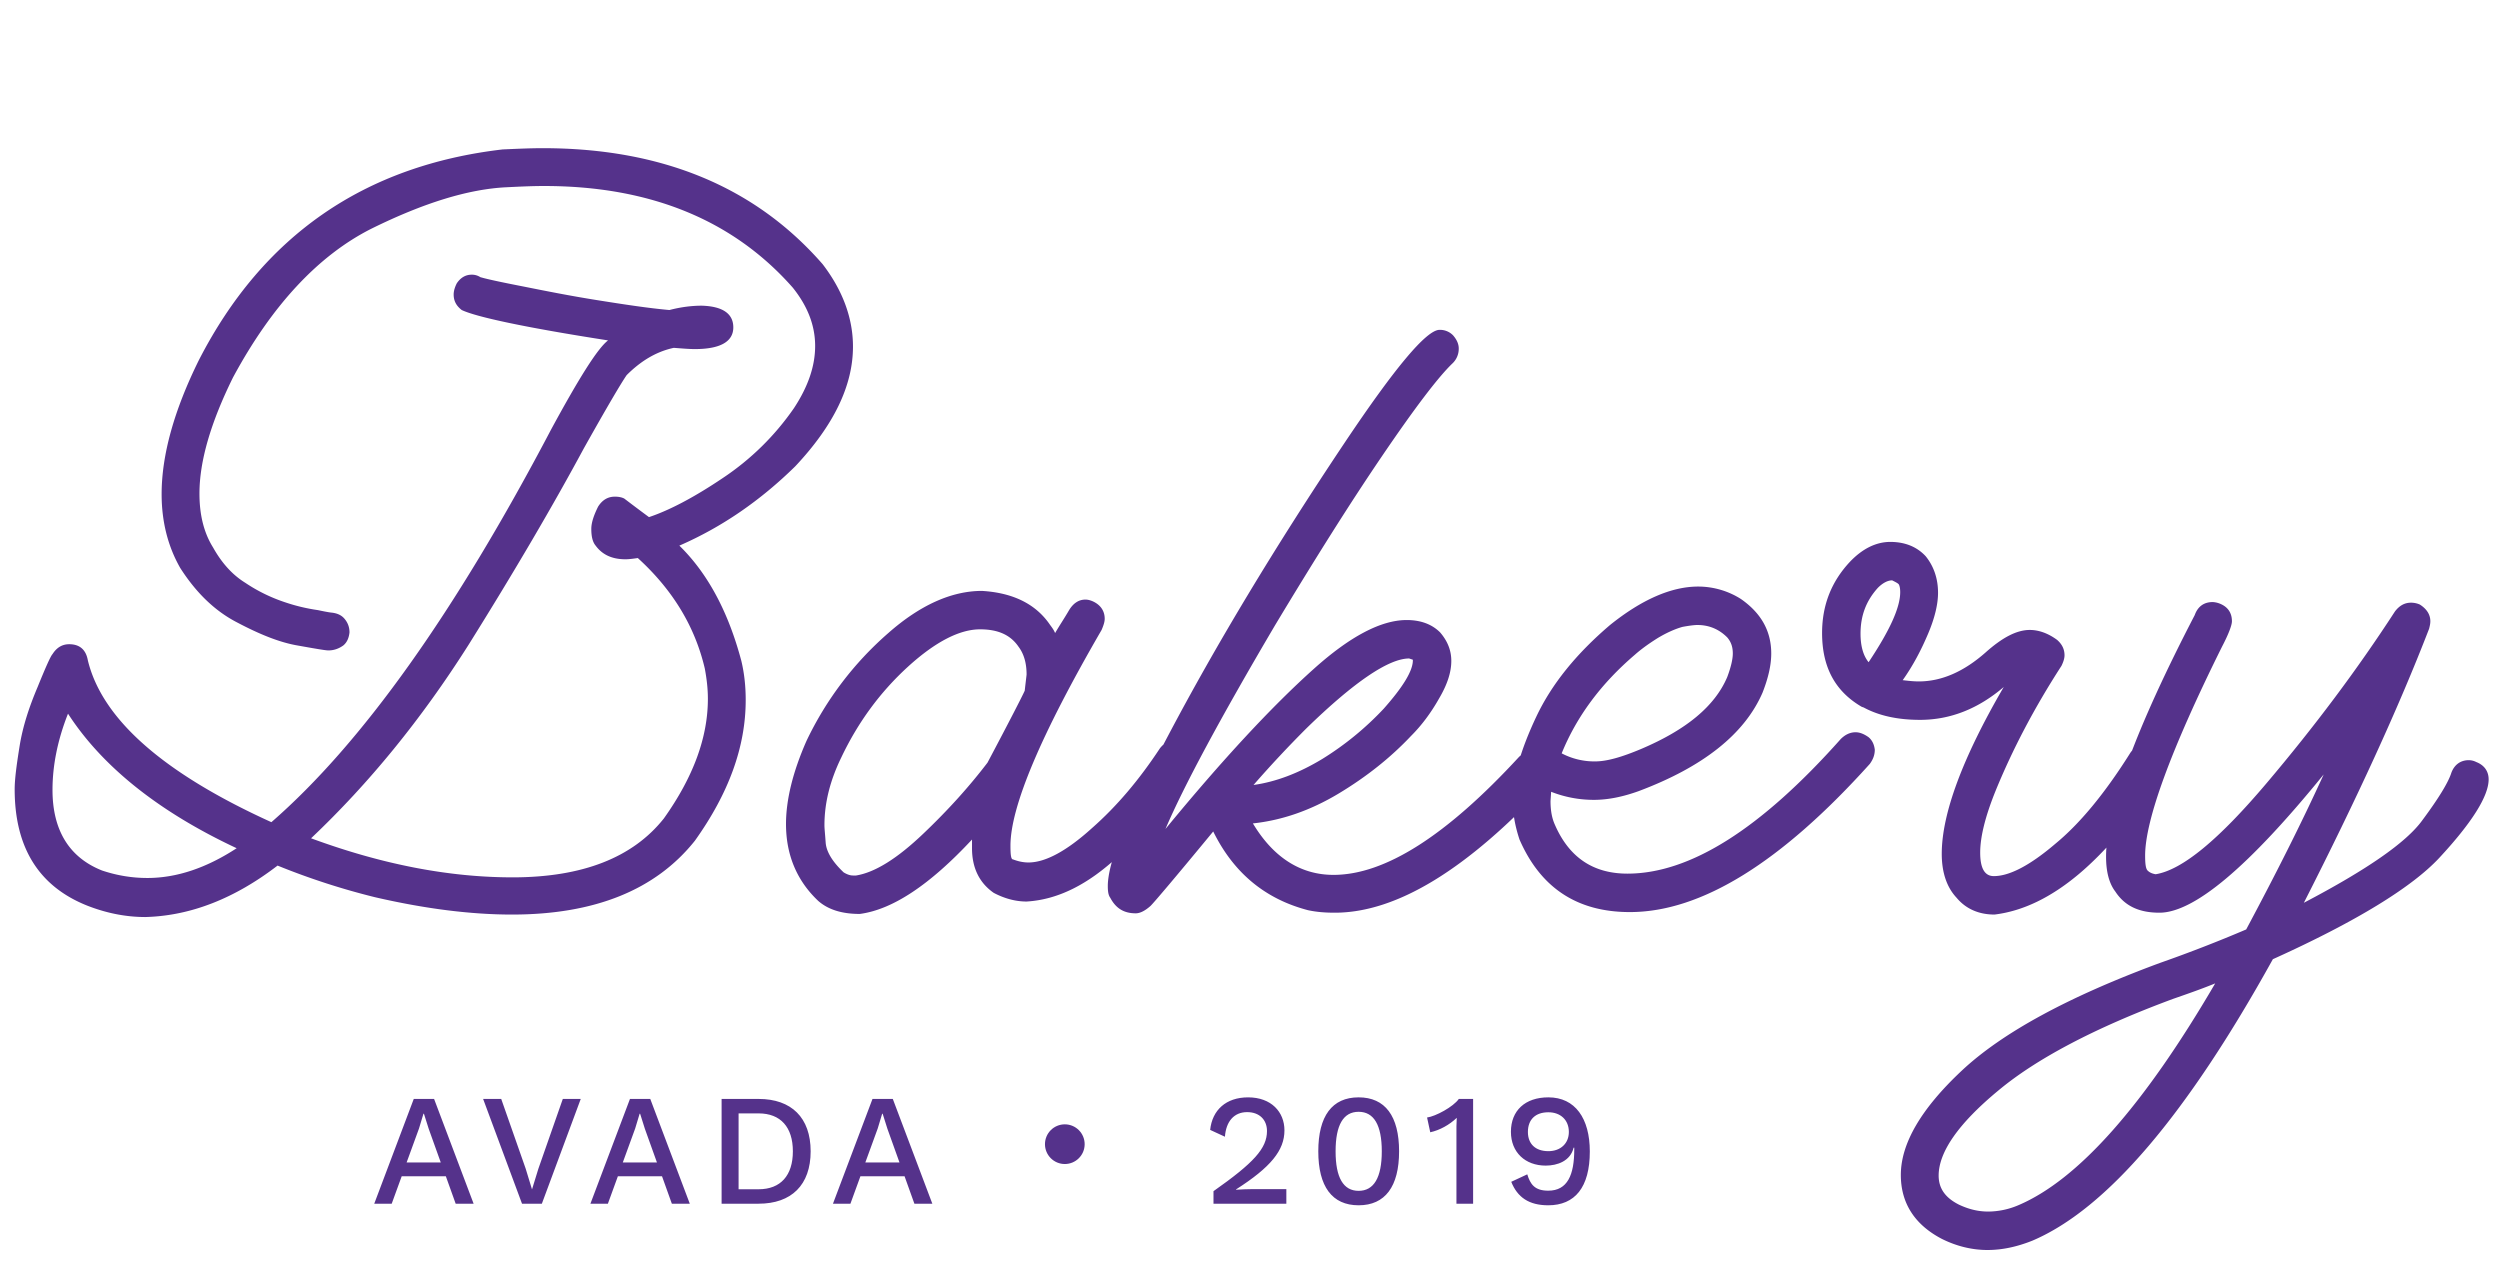 <svg width="189" height="96" fill="none" xmlns="http://www.w3.org/2000/svg"><path d="M11.14 66.375c-1.171 0-2.296-.188-3.421-.563-2.485-.984-3.75-3.046-3.75-6.093 0-1.828.375-3.75 1.172-5.766 2.578 3.984 6.843 7.406 12.75 10.172-2.297 1.5-4.547 2.25-6.75 2.25zM11 69.328c3.422-.094 6.75-1.406 9.984-3.89a53.829 53.829 0 007.36 2.39c3.843.89 7.312 1.313 10.36 1.313 6.28 0 10.874-1.875 13.827-5.579 2.578-3.609 3.844-7.124 3.844-10.64 0-.984-.094-1.969-.328-2.953-.984-3.703-2.531-6.61-4.688-8.719 3.235-1.406 6.141-3.422 8.766-6 2.906-3.094 4.36-6.094 4.36-9.047 0-2.11-.75-4.219-2.297-6.234-5.11-5.86-12.188-8.766-21.141-8.766-.984 0-1.969.047-3.047.094-10.453 1.219-18.14 6.515-22.969 15.937-1.875 3.797-2.812 7.172-2.812 10.125 0 2.063.469 3.938 1.406 5.578 1.172 1.829 2.578 3.235 4.313 4.126 1.687.89 3.187 1.5 4.546 1.734 1.313.234 2.11.375 2.344.375.422 0 .797-.14 1.125-.375.281-.234.422-.563.469-.984 0-.422-.14-.75-.375-1.032-.235-.281-.563-.422-.985-.468-.046 0-.375-.047-1.03-.188a13.85 13.85 0 01-2.532-.61 12.302 12.302 0 01-2.953-1.453c-.985-.609-1.781-1.5-2.438-2.671-.703-1.125-1.03-2.485-1.03-4.078 0-2.438.843-5.344 2.53-8.766 2.953-5.485 6.47-9.235 10.453-11.25 3.985-1.969 7.36-3 10.22-3.14.984-.048 1.921-.095 2.859-.095 8.015 0 14.297 2.579 18.797 7.688 1.124 1.406 1.687 2.86 1.687 4.406 0 1.5-.516 3.047-1.594 4.688a19.98 19.98 0 01-5.39 5.297c-2.157 1.453-4.032 2.437-5.578 2.953-1.079-.797-1.688-1.266-1.876-1.407-.187-.093-.421-.14-.703-.14-.515 0-.937.234-1.265.75-.328.656-.516 1.219-.516 1.687 0 .563.094.985.328 1.266.516.703 1.266 1.031 2.25 1.031.282 0 .61-.047.938-.093 2.625 2.39 4.312 5.156 5.062 8.343.14.75.235 1.5.235 2.297 0 2.953-1.125 5.953-3.328 9.047-2.344 2.953-6.141 4.453-11.438 4.453-4.828 0-9.89-.984-15.234-2.953 4.359-4.125 8.343-9 11.906-14.625 3.516-5.625 6.422-10.594 8.719-14.86 1.734-3.093 2.812-4.921 3.234-5.53 1.078-1.079 2.25-1.782 3.563-2.063.609.047 1.171.094 1.593.094 1.922 0 2.907-.563 2.907-1.641 0-1.031-.797-1.594-2.391-1.64-.703 0-1.547.093-2.438.328-1.593-.141-3.422-.422-5.484-.75-2.063-.329-3.938-.704-5.578-1.032-1.688-.328-2.766-.562-3.234-.703a1.172 1.172 0 00-.657-.187c-.468 0-.843.234-1.125.656-.14.281-.234.562-.234.844 0 .468.187.843.61 1.172 1.077.515 4.734 1.312 11.062 2.296-.797.61-2.203 2.86-4.313 6.75-7.265 13.828-14.297 23.72-21.14 29.672-8.157-3.703-12.797-7.781-13.875-12.234-.141-.797-.61-1.219-1.407-1.219-.515 0-.937.234-1.265.75-.14.14-.516.984-1.125 2.484-.656 1.547-1.125 3-1.36 4.454-.234 1.453-.375 2.53-.375 3.28 0 4.407 1.829 7.36 5.532 8.813 1.453.563 2.906.844 4.359.844zm53.719-3.14h-.235c-.234 0-.468-.094-.703-.235-.89-.844-1.312-1.594-1.36-2.25-.046-.656-.093-1.078-.093-1.312 0-1.688.422-3.375 1.266-5.11 1.265-2.672 2.953-4.968 5.062-6.89 2.063-1.875 3.89-2.813 5.438-2.813 1.36 0 2.297.422 2.906 1.313.422.562.61 1.265.61 2.109-.047.422-.094.797-.141 1.219-.188.422-1.125 2.25-2.813 5.437-1.36 1.782-2.953 3.563-4.875 5.39-1.922 1.829-3.61 2.907-5.062 3.142zM65 69.094c2.484-.328 5.297-2.203 8.484-5.625v.656c0 1.5.563 2.625 1.641 3.375.797.422 1.64.656 2.484.656 2.391-.14 4.688-1.312 6.985-3.469 2.297-2.156 4.125-4.312 5.531-6.515.14-.234.234-.516.234-.75 0-.563-.234-.984-.656-1.266a1.58 1.58 0 00-.797-.234c-.469 0-.89.234-1.219.656-1.546 2.344-3.234 4.36-5.156 6.047-1.922 1.734-3.515 2.578-4.781 2.578-.422 0-.797-.094-1.172-.234-.14 0-.187-.328-.187-1.031 0-2.954 2.296-8.391 6.89-16.313.14-.328.235-.61.235-.844 0-.515-.235-.937-.704-1.218-.234-.141-.515-.235-.75-.235-.515 0-.937.281-1.265.844-.328.562-.703 1.125-1.031 1.687-.094-.234-.235-.422-.375-.609-1.079-1.594-2.813-2.438-5.157-2.578-2.296 0-4.687 1.078-7.078 3.187a25.107 25.107 0 00-6.187 8.157c-1.032 2.343-1.547 4.453-1.547 6.28 0 2.298.797 4.267 2.437 5.813.75.657 1.782.985 3.141.985zm29.766-9.75a85.69 85.69 0 013.984-4.266c3.609-3.516 6.234-5.297 7.781-5.297l.281.094v.047c0 .797-.75 2.016-2.203 3.656a22.8 22.8 0 01-4.64 3.797c-1.781 1.078-3.516 1.734-5.203 1.969zm-8.907 9.703c.329 0 .704-.188 1.125-.563.282-.28 1.875-2.156 4.735-5.625 1.547 3.141 3.937 5.11 7.172 5.953.656.141 1.312.188 2.015.188 4.688 0 10.032-3.281 16.078-9.797.235-.328.375-.656.375-1.031a1.88 1.88 0 00-.468-1.031c-.329-.235-.657-.375-1.032-.375-.421.047-.75.187-1.031.468-5.484 5.953-10.125 8.907-14.016 8.907-2.484 0-4.546-1.313-6.093-3.891 2.203-.234 4.36-.984 6.469-2.25s3.937-2.719 5.484-4.36c.797-.796 1.5-1.734 2.109-2.812.61-1.031.938-1.969.938-2.86 0-.796-.281-1.5-.844-2.156-.609-.609-1.453-.937-2.531-.937-1.922 0-4.266 1.219-7.031 3.703-3.141 2.813-6.891 6.844-11.204 12.094 1.36-3.188 4.125-8.344 8.297-15.422 2.906-4.828 5.578-9.094 8.063-12.75 2.484-3.656 4.265-6 5.343-7.031a1.52 1.52 0 00.469-1.125c0-.328-.14-.657-.422-.985a1.377 1.377 0 00-1.031-.422c-.984 0-3.375 2.86-7.172 8.532-5.297 7.922-9.75 15.328-13.36 22.172-3.046 5.765-4.546 9.515-4.546 11.343 0 .422.047.704.188.891.421.797 1.03 1.172 1.921 1.172zm34.735-11.484a5.312 5.312 0 01-2.532-.61c1.126-2.766 2.954-5.25 5.532-7.453.422-.375.984-.797 1.734-1.266.703-.422 1.36-.703 1.875-.843.516-.094.891-.141 1.125-.141.891 0 1.641.328 2.25.938.281.328.422.703.422 1.218 0 .422-.141 1.032-.422 1.782-.937 2.203-3.094 3.984-6.516 5.437-1.453.61-2.578.938-3.468.938zm2.625 11.39c5.39 0 11.437-3.75 18.14-11.203.235-.328.375-.656.375-1.078-.046-.375-.187-.703-.468-.938-.328-.234-.657-.375-.985-.375-.422 0-.797.188-1.125.516-6.047 6.797-11.39 10.172-16.125 10.172-2.578 0-4.406-1.219-5.484-3.703-.235-.516-.328-1.125-.328-1.782l.047-.703a8.784 8.784 0 003.234.61c1.078 0 2.203-.235 3.375-.657 4.875-1.828 8.016-4.312 9.375-7.453.422-1.078.656-2.062.656-2.953 0-1.687-.75-3.047-2.297-4.125a6.047 6.047 0 00-3.234-.937c-2.016 0-4.266.984-6.656 2.906-2.531 2.156-4.407 4.453-5.578 6.938-1.172 2.484-1.782 4.593-1.782 6.28 0 1.032.188 2.016.516 3 1.594 3.657 4.359 5.485 8.344 5.485zm18.047-18.89c-.422-.516-.61-1.266-.61-2.157 0-1.36.422-2.484 1.313-3.468.375-.376.75-.563 1.078-.563.281.14.469.234.515.328.047.094.094.281.094.563 0 1.172-.797 2.906-2.39 5.297zm9.515 19.078c4.266-.516 8.485-4.079 12.703-10.641.141-.234.188-.516.188-.797 0-.516-.234-.89-.656-1.172a1.583 1.583 0 00-.797-.234c-.516 0-.938.234-1.219.703-1.922 3.047-3.797 5.297-5.625 6.797-1.922 1.64-3.469 2.437-4.641 2.437-.703 0-1.031-.609-1.031-1.78 0-1.173.375-2.72 1.172-4.688 1.266-3.094 2.906-6.235 4.969-9.422.14-.282.234-.563.234-.797 0-.469-.187-.844-.562-1.172-.704-.516-1.407-.75-2.063-.75-.984 0-2.062.563-3.328 1.688-1.641 1.453-3.328 2.203-5.063 2.203-.421 0-.796-.047-1.218-.094.797-1.125 1.406-2.297 1.922-3.516.515-1.218.75-2.25.75-3.093 0-1.079-.328-2.016-.938-2.766-.656-.703-1.547-1.078-2.672-1.078-1.078 0-2.109.515-3.047 1.5-1.406 1.5-2.109 3.281-2.109 5.39 0 2.578.984 4.407 3 5.578l.141.047c1.125.61 2.531.938 4.265.938 2.297 0 4.406-.844 6.328-2.484-3.14 5.39-4.687 9.609-4.687 12.609 0 1.406.375 2.531 1.125 3.328.703.844 1.687 1.266 2.859 1.266zm-.469 22.453c-.796 0-1.5-.188-2.203-.516-1.031-.516-1.547-1.219-1.547-2.203 0-1.781 1.5-3.938 4.5-6.422 2.86-2.39 7.266-4.734 13.219-6.937 1.078-.375 2.157-.75 3.188-1.172-5.391 9.234-10.36 14.86-14.907 16.781a5.864 5.864 0 01-2.25.469zm-.046 2.906c1.078 0 2.203-.234 3.375-.703 5.625-2.39 11.671-9.516 18.187-21.281 6.328-2.86 10.5-5.438 12.563-7.641 2.484-2.672 3.75-4.688 3.75-5.953 0-.61-.329-1.078-.938-1.313a1.245 1.245 0 00-.562-.14c-.61 0-1.079.328-1.313.937-.234.75-.984 1.969-2.203 3.61-1.219 1.687-4.219 3.75-8.953 6.234 3.984-7.828 7.172-14.766 9.469-20.719.047-.187.093-.375.093-.562 0-.516-.281-.938-.796-1.266a1.659 1.659 0 00-.657-.14c-.515 0-.89.234-1.219.656-2.859 4.406-6.093 8.718-9.703 12.984-3.609 4.266-6.375 6.563-8.39 6.89-.281-.046-.469-.14-.61-.28-.14-.141-.187-.516-.187-1.126 0-2.671 1.922-7.968 5.812-15.796.516-.985.75-1.641.75-1.922 0-.657-.328-1.125-.984-1.36a1.666 1.666 0 00-.469-.093c-.656 0-1.125.328-1.359.984-4.453 8.578-6.703 14.672-6.703 18.281 0 1.125.234 2.016.703 2.625.703 1.078 1.781 1.594 3.328 1.594 2.625 0 6.75-3.469 12.422-10.453-1.688 3.703-3.656 7.594-5.86 11.719a106.137 106.137 0 01-6.515 2.53c-6.985 2.579-11.953 5.298-15 8.157-3.047 2.86-4.594 5.484-4.594 7.875 0 2.11 1.031 3.75 3.094 4.828 1.125.563 2.297.844 3.469.844z" fill="#55328B"/><circle cx="80.5" cy="86.5" r="1.5" fill="#55328B"/><path d="M34.449 91h1.356l-2.988-7.92H31.28L28.293 91h1.32l.756-2.076h3.336L34.449 91zm-3.708-3.12l.936-2.568.336-1.116h.036l.36 1.14.912 2.544h-2.58zm13.163-4.8h-1.356L40.7 88.36l-.48 1.56-.48-1.572-1.848-5.268h-1.368l2.94 7.92h1.5l2.94-7.92zM50.792 91h1.356l-2.988-7.92h-1.535L44.636 91h1.32l.756-2.076h3.336L50.792 91zm-3.708-3.12l.936-2.568.336-1.116h.036l.36 1.14.912 2.544h-2.58zm10.265-4.8h-2.796V91h2.796c2.484 0 3.936-1.416 3.936-3.96s-1.452-3.96-3.936-3.96zm0 6.828h-1.512v-5.736h1.512c1.668 0 2.592 1.044 2.592 2.868 0 1.824-.924 2.868-2.592 2.868zM69.129 91h1.355l-2.988-7.92H65.96L62.972 91h1.32l.756-2.076h3.336L69.128 91zm-3.709-3.12l.936-2.568.336-1.116h.036l.36 1.14L68 87.88h-2.58zM91.74 91h5.508v-1.104h-2.496c-.324 0-1.008.024-1.308.048v-.024c2.628-1.68 3.66-2.952 3.66-4.464 0-1.392-.996-2.496-2.748-2.496-1.668 0-2.712.96-2.868 2.46l1.116.516c.084-1.152.684-1.86 1.68-1.86.936 0 1.5.588 1.5 1.428 0 1.32-1.008 2.412-4.044 4.548V91zm10.971.12c2.004 0 3.06-1.416 3.06-4.08s-1.056-4.08-3.06-4.08-3.048 1.416-3.048 4.08 1.044 4.08 3.048 4.08zm0-1.092c-1.152 0-1.74-.996-1.74-2.988s.588-2.988 1.74-2.988c1.152 0 1.752.996 1.752 2.988s-.6 2.988-1.752 2.988zm7.576-6.948c-.42.6-1.764 1.32-2.4 1.404l.24 1.116c.72-.156 1.452-.564 2.004-1.092-.012.228-.024.444-.024.636V91h1.26v-7.92h-1.08zm6.771-.12c-1.752 0-2.832.996-2.832 2.604 0 1.56 1.092 2.556 2.628 2.556.888 0 1.872-.348 2.112-1.356h.048v.132c0 1.92-.504 3.12-1.968 3.12-1.032 0-1.356-.492-1.584-1.236l-1.212.564c.468 1.176 1.344 1.776 2.796 1.776 2.016 0 3.144-1.356 3.144-4.068 0-2.496-1.104-4.092-3.132-4.092zm0 1.128c.924 0 1.548.588 1.548 1.488 0 .864-.624 1.452-1.548 1.452-.984 0-1.548-.552-1.548-1.452 0-.936.564-1.488 1.548-1.488z" fill="#55328B"/></svg>